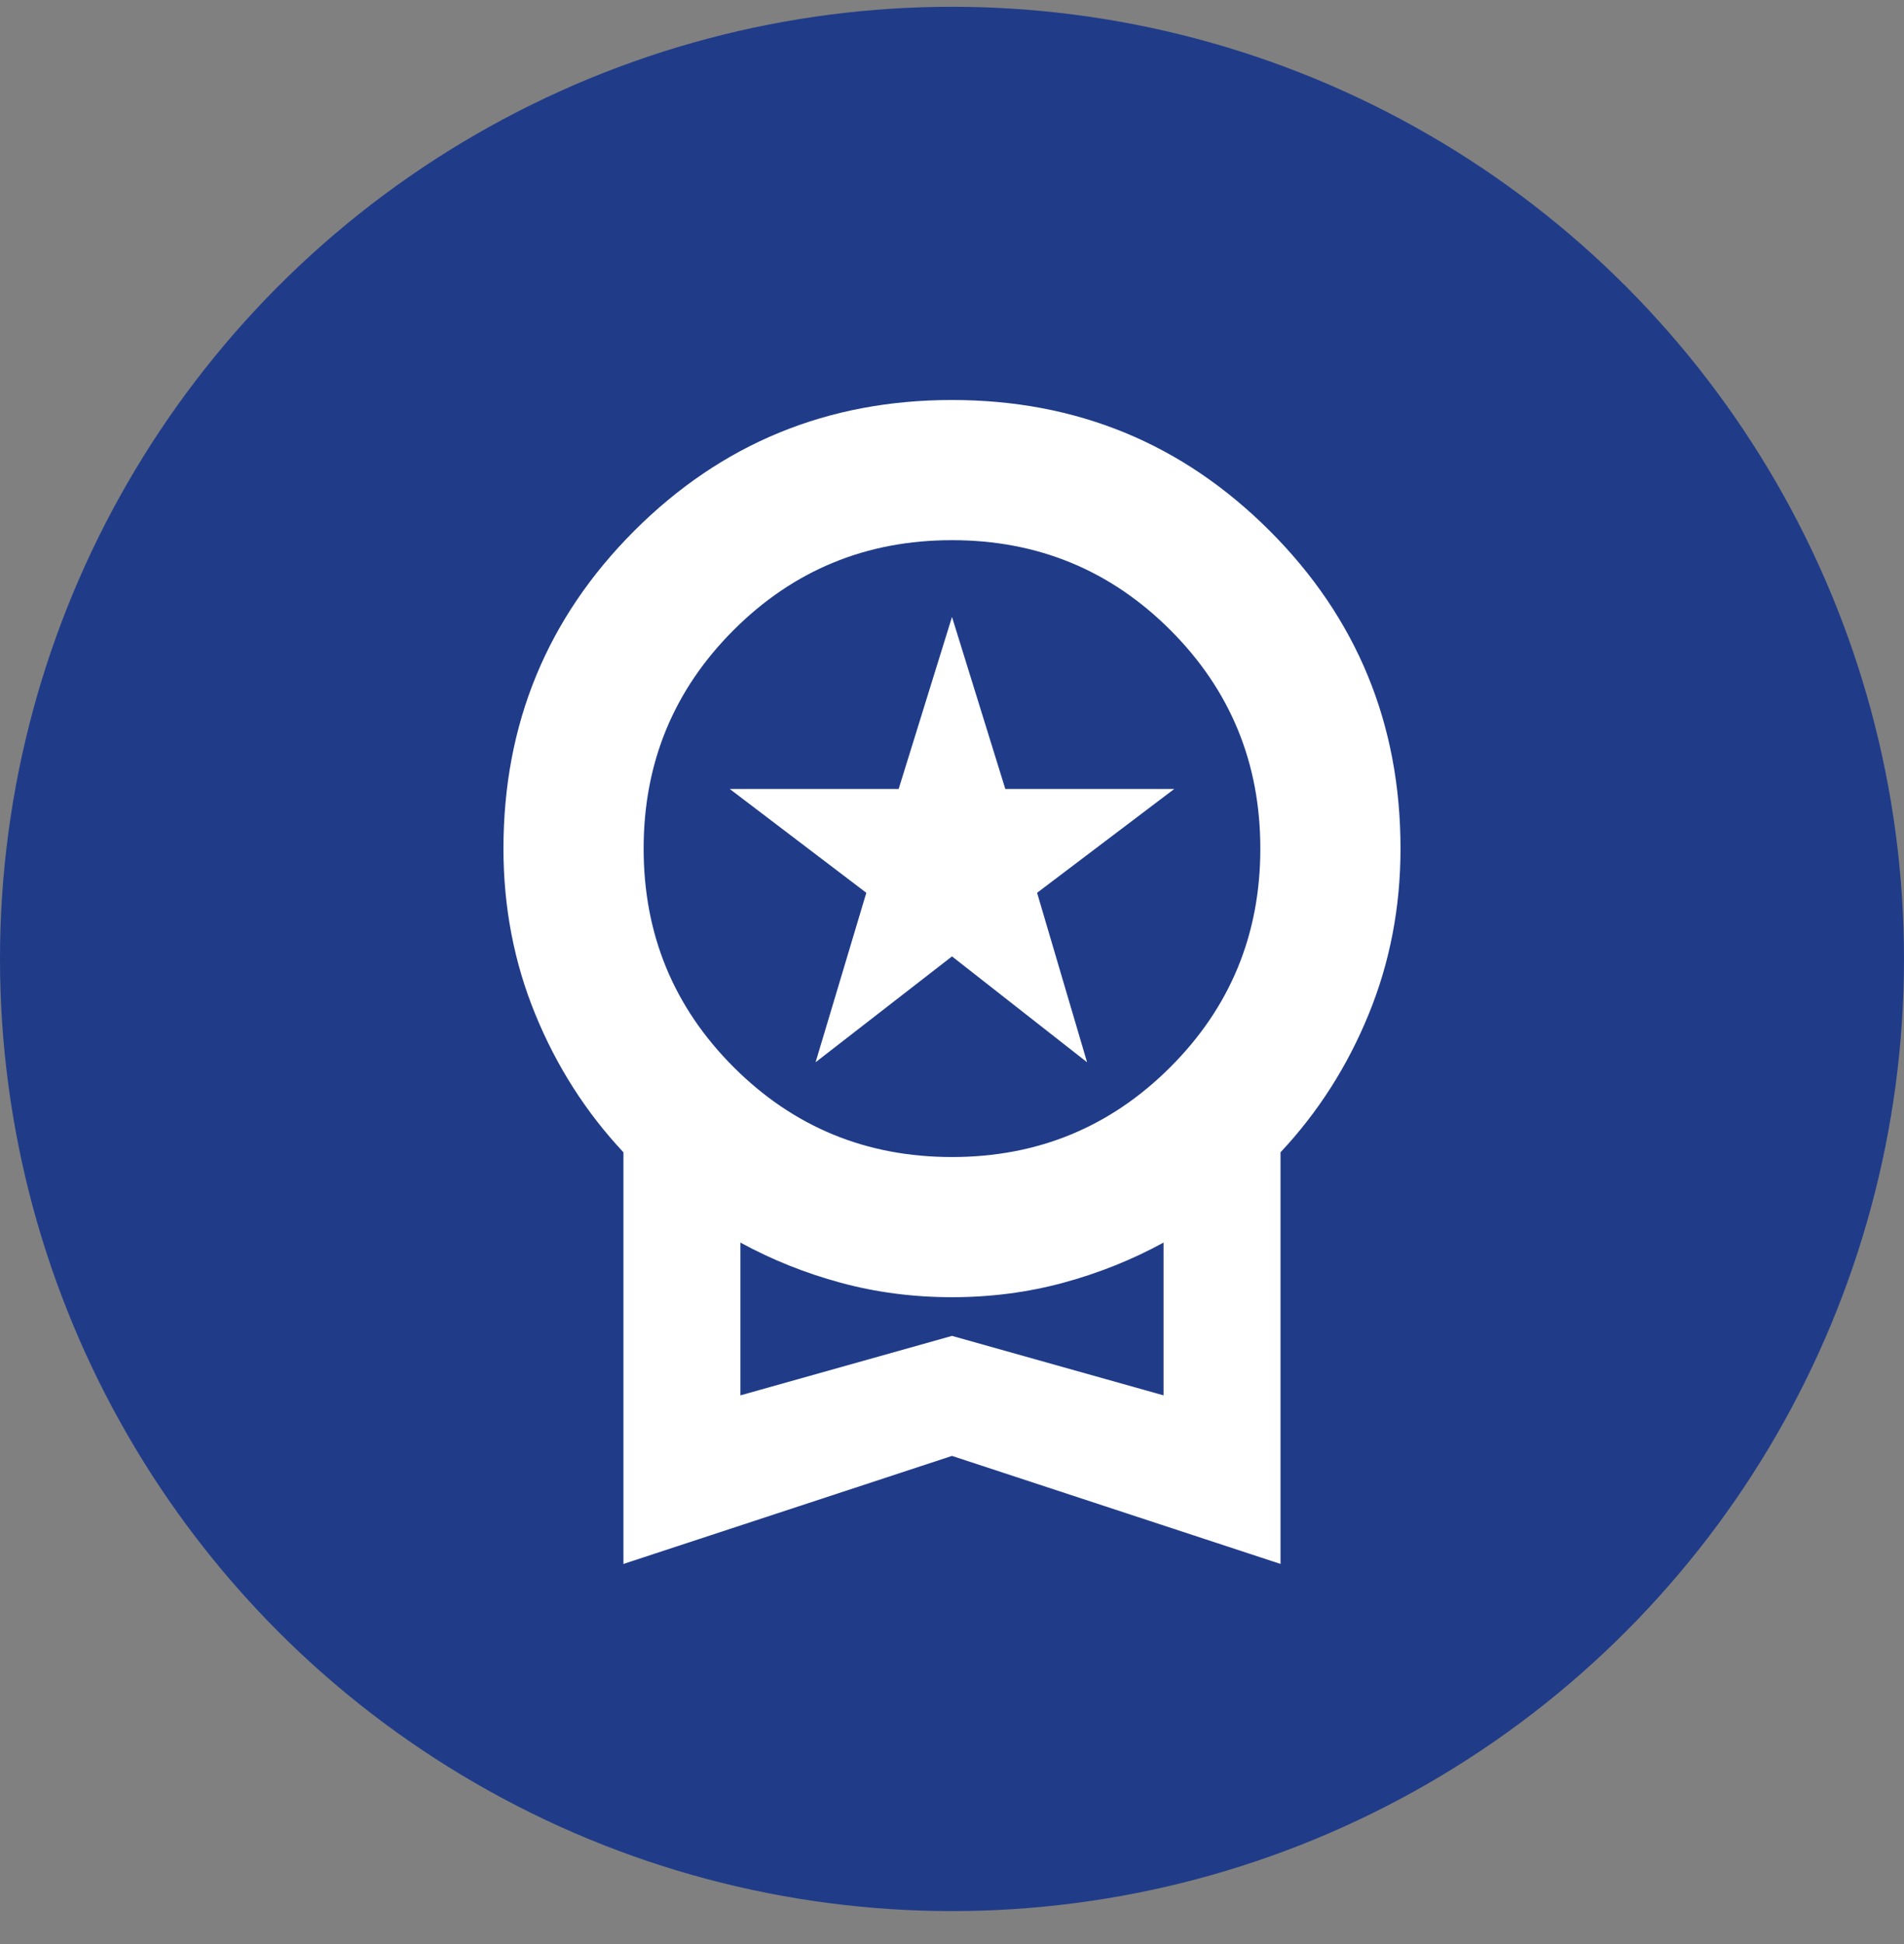 <?xml version="1.0" encoding="UTF-8"?> <svg xmlns="http://www.w3.org/2000/svg" width="48" height="49" viewBox="0 0 48 49" fill="none"><rect x="0" y="0" width="48" height="49" fill="#808080" stroke="none"/><ellipse cx="24" cy="24.17" rx="24" ry="23.999" fill="#203C89"></ellipse><path d="M20.561 26.774L21.84 22.503L18.397 19.886H22.655L24 15.55L25.344 19.886H29.603L26.145 22.503L27.405 26.774L24 24.106L20.561 26.774ZM15.717 39.419V29.044C14.772 28.035 14.032 26.877 13.496 25.568C12.96 24.26 12.692 22.867 12.692 21.389C12.692 18.248 13.792 15.578 15.99 13.379C18.189 11.181 20.859 10.082 24 10.082C27.141 10.082 29.811 11.181 32.009 13.379C34.208 15.578 35.307 18.248 35.307 21.389C35.307 22.867 35.039 24.26 34.503 25.568C33.968 26.877 33.227 28.035 32.282 29.044V39.419L24 36.696L15.717 39.419ZM24 29.163C26.159 29.163 27.995 28.407 29.506 26.895C31.018 25.384 31.773 23.548 31.773 21.389C31.773 19.229 31.018 17.394 29.506 15.882C27.995 14.371 26.159 13.615 24 13.615C21.84 13.615 20.005 14.371 18.493 15.882C16.982 17.394 16.226 19.229 16.226 21.389C16.226 23.548 16.982 25.384 18.493 26.895C20.005 28.407 21.84 29.163 24 29.163ZM18.666 35.17L24 33.671L29.333 35.17V31.319C28.543 31.751 27.7 32.089 26.804 32.332C25.908 32.575 24.973 32.696 24 32.696C23.026 32.696 22.092 32.575 21.196 32.332C20.3 32.089 19.457 31.751 18.666 31.319V35.17Z" fill="white"></path></svg> 